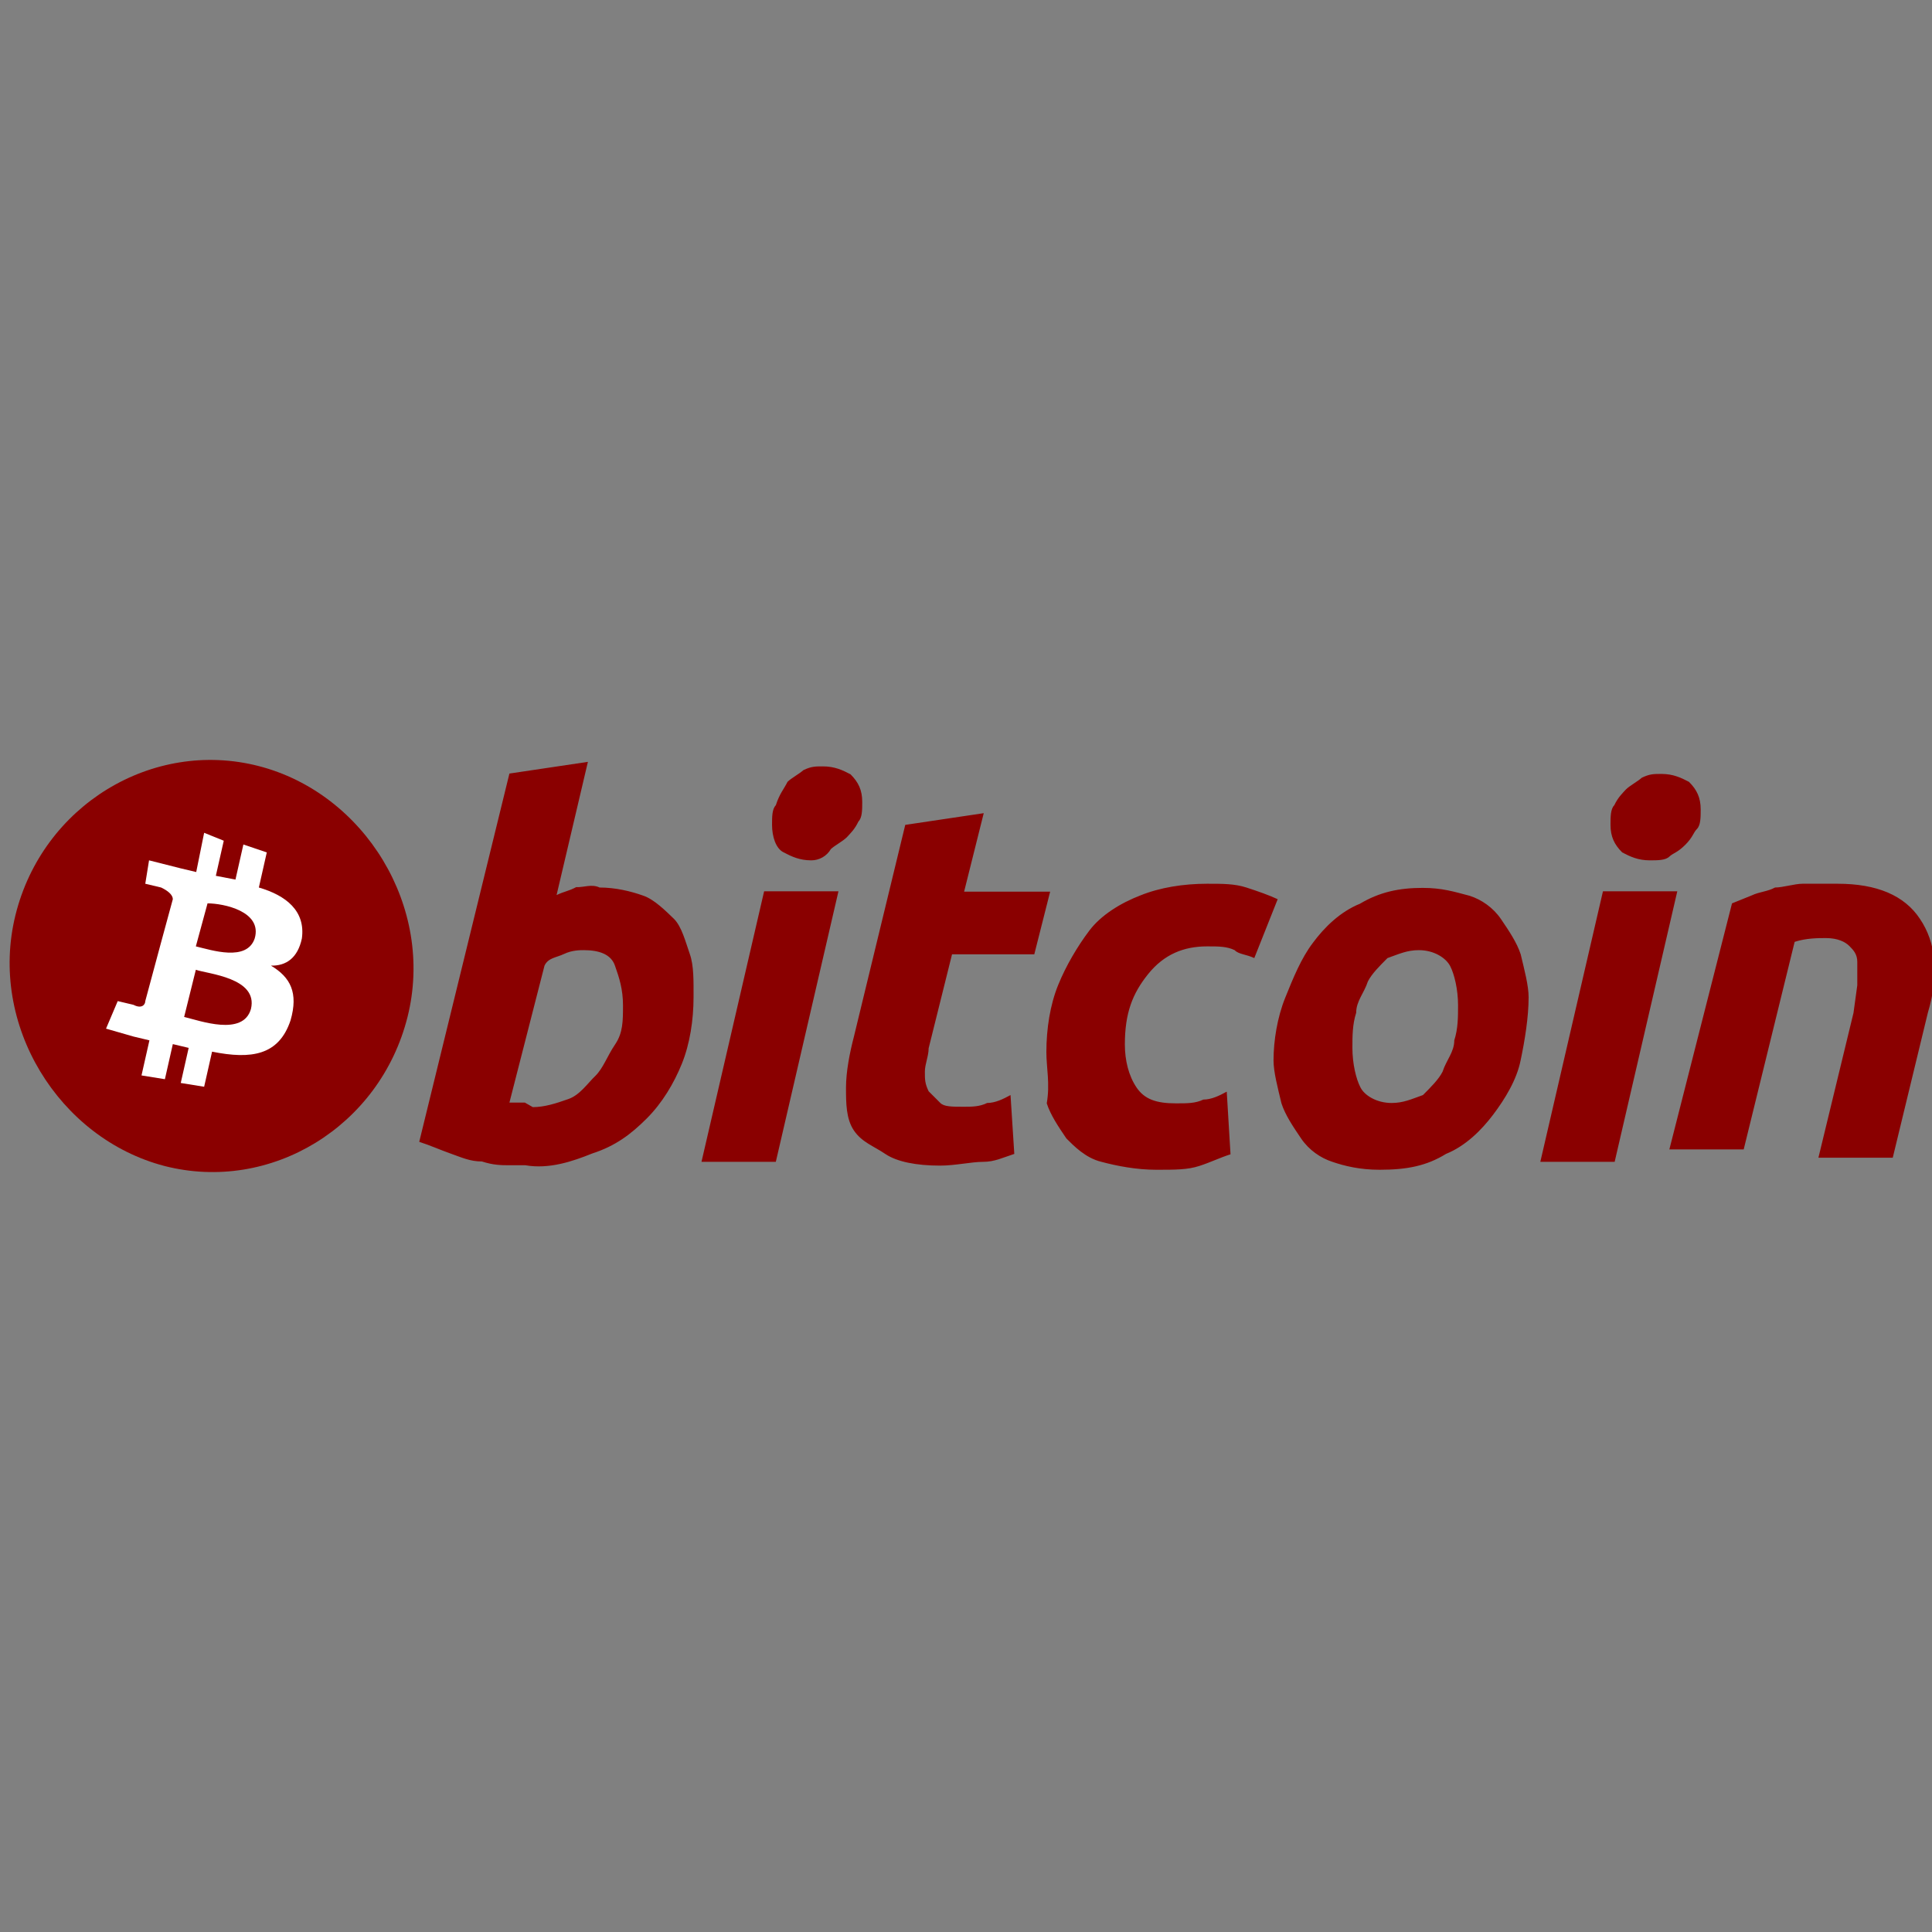 <?xml version="1.0" encoding="utf-8"?>
<!-- Generator: Adobe Illustrator 26.0.0, SVG Export Plug-In . SVG Version: 6.00 Build 0)  -->
<svg version="1.1" id="Layer_1" xmlns:v="https://vecta.io/nano"
	 xmlns="http://www.w3.org/2000/svg" xmlns:xlink="http://www.w3.org/1999/xlink" x="0px" y="0px" viewBox="0 0 512 512"
	 style="enable-background:new 0 0 512 512;" xml:space="preserve">
<rect x="0" y="0" width="512" height="512" fill="#808080" stroke="none"/>
<style type="text/css">
	.st0{clip-path:url(#SVGID_00000109029826735570238440000013358778053206879621_);}
	.st1{fill:#8A0000;}
	.st2{fill:#FFFFFF;}
</style>
<g>
	<g>
		<defs>
			<rect id="SVGID_1_" y="190.6" width="512" height="130.9"/>
		</defs>
		<clipPath id="SVGID_00000102514353868135832190000014061945905477985204_">
			<use xlink:href="#SVGID_1_"  style="overflow:visible;"/>
		</clipPath>
		<g style="clip-path:url(#SVGID_00000102514353868135832190000014061945905477985204_);">
			<path class="st1" d="M108,269.5c-7.3,29.1-36.3,46.7-64.4,39.5c-28-7.3-46.7-37.4-39.5-66.5s36.3-46.7,64.4-39.5
				S115.3,240.4,108,269.5L108,269.5z"/>
			<path class="st2" d="M80,248.7c1-7.3-4.2-11.4-11.4-13.5l2.1-9.3l-6.2-2.1l-2.1,9.3l-5.2-1l2.1-9.3l-5.2-2.1l-2.1,10.4l-4.2-1
				l0,0l-8.3-2.1l-1,6.2l4.2,1c2.1,1,3.1,2.1,3.1,3.1l-3.1,11.4c0,0,0,0,1,0h-1l-4.2,15.6c0,1-1,2.1-3.1,1l-4.2-1l-3.1,7.3l7.3,2.1
				l4.2,1l-2.1,9.3l6.2,1l2.1-9.3l4.2,1l-2.1,9.3l6.2,1l2.1-9.3c10.4,2.1,17.7,1,20.8-8.3c2.1-7.3,0-11.4-5.2-14.5
				C75.8,256,78.9,253.9,80,248.7L80,248.7z M66.5,267.4c-2.1,7.3-13.5,3.1-17.7,2.1l3.1-12.5C55,258.1,68.5,259.1,66.5,267.4z
				 M67.5,248.7c-2.1,6.2-11.4,3.1-15.6,2.1l3.1-11.4C59.2,239.4,69.6,241.5,67.5,248.7L67.5,248.7z"/>
			<g>
				<path class="st1" d="M158.9,235.2c4.2,0,8.3,1,11.4,2.1c3.1,1,6.2,4.2,8.3,6.2c2.1,2.1,3.1,6.2,4.2,9.3s1,7.3,1,11.4
					c0,6.2-1,12.5-3.1,17.7c-2.1,5.2-5.2,10.4-9.3,14.5c-4.2,4.2-8.3,7.3-14.5,9.3c-5.2,2.1-11.4,4.2-17.7,3.1c-1,0-3.1,0-4.2,0
					c-2.1,0-4.2,0-7.3-1c-3.1,0-5.2-1-8.3-2.1s-5.2-2.1-8.3-3.1l23.9-97.6l20.8-3.1l-8.3,35.3c2.1-1,3.1-1,5.2-2.1
					C154.7,235.2,156.8,234.2,158.9,235.2L158.9,235.2z M141.2,293.4c3.1,0,6.2-1,9.3-2.1c3.1-1,5.2-4.2,7.3-6.2
					c2.1-2.1,3.1-5.2,5.2-8.3c2.1-3.1,2.1-6.2,2.1-10.4c0-4.2-1-7.3-2.1-10.4c-1-3.1-4.2-4.2-8.3-4.2c-1,0-3.1,0-5.2,1
					c-2.1,1-4.2,1-5.2,3.1l-9.3,36.3h1h1c1,0,1,0,2.1,0L141.2,293.4L141.2,293.4z M205.6,307.9h-19.7l16.6-71.7h19.7L205.6,307.9
					L205.6,307.9z M215,228c-3.1,0-5.2-1-7.3-2.1c-2.1-1-3.1-4.2-3.1-7.3c0-2.1,0-4.2,1-5.2c1-3.1,2.1-4.2,3.1-6.2
					c1-1,3.1-2.1,4.2-3.1c2.1-1,3.1-1,5.2-1c3.1,0,5.2,1,7.3,2.1c2.1,2.1,3.1,4.2,3.1,7.3c0,2.1,0,4.2-1,5.2c-1,2.1-2.1,3.1-3.1,4.2
					c-1,1-3.1,2.1-4.2,3.1C219.1,226.9,217.1,228,215,228L215,228z M239.9,218.6l20.8-3.1l-5.2,20.8h22.8l-4.2,16.6h-21.8l-6.2,24.9
					c0,2.1-1,4.2-1,6.2c0,2.1,0,3.1,1,5.2c1,1,2.1,2.1,3.1,3.1c1,1,3.1,1,6.2,1c2.1,0,4.2,0,6.2-1c2.1,0,4.2-1,6.2-2.1l1,15.6
					c-3.1,1-5.2,2.1-8.3,2.1c-3.1,0-7.3,1-11.4,1c-6.2,0-11.4-1-14.5-3.1c-3.1-2.1-6.2-3.1-8.3-6.2c-2.1-3.1-2.1-7.3-2.1-11.4
					c0-4.2,1-9.3,2.1-13.5L239.9,218.6L239.9,218.6z M277.3,278.8c0-6.2,1-12.5,3.1-17.7c2.1-5.2,5.2-10.4,8.3-14.5
					s8.3-7.3,13.5-9.3c5.2-2.1,11.4-3.1,17.7-3.1c4.2,0,7.3,0,10.4,1c3.1,1,6.2,2.1,8.3,3.1l-6.2,15.6c-2.1-1-4.2-1-5.2-2.1
					c-2.1-1-4.2-1-7.3-1c-6.2,0-11.4,2.1-15.6,7.3c-4.2,5.2-6.2,10.4-6.2,18.7c0,4.2,1,8.3,3.1,11.4s5.2,4.2,10.4,4.2
					c3.1,0,5.2,0,7.3-1c2.1,0,4.2-1,6.2-2.1l1,16.6c-3.1,1-5.2,2.1-8.3,3.1c-3.1,1-6.2,1-11.4,1c-5.2,0-10.4-1-14.5-2.1
					c-4.2-1-7.3-4.2-9.3-6.2c-2.1-3.1-4.2-6.2-5.2-9.3C278.3,287.2,277.3,283,277.3,278.8L277.3,278.8z M365.6,310
					c-5.2,0-9.3-1-12.5-2.1c-3.1-1-6.2-3.1-8.3-6.2s-4.2-6.2-5.2-9.3c-1-4.2-2.1-8.3-2.1-11.4c0-5.2,1-11.4,3.1-16.6
					c2.1-5.2,4.2-10.4,7.3-14.5c3.1-4.2,7.3-8.3,12.5-10.4c5.2-3.1,10.4-4.2,16.6-4.2c5.2,0,8.3,1,12.5,2.1c3.1,1,6.2,3.1,8.3,6.2
					c2.1,3.1,4.2,6.2,5.2,9.3c1,4.2,2.1,8.3,2.1,11.4c0,5.2-1,11.4-2.1,16.6c-1,5.2-4.2,10.4-7.3,14.5s-7.3,8.3-12.5,10.4
					C378,309,372.8,310,365.6,310L365.6,310z M376,251.8c-3.1,0-5.2,1-8.3,2.1c-2.1,2.1-4.2,4.2-5.2,6.2c-1,3.1-3.1,5.2-3.1,8.3
					c-1,3.1-1,6.2-1,9.3c0,4.2,1,8.3,2.1,10.4c1,2.1,4.2,4.2,8.3,4.2c3.1,0,5.2-1,8.3-2.1c2.1-2.1,4.2-4.2,5.2-6.2
					c1-3.1,3.1-5.2,3.1-8.3c1-3.1,1-6.2,1-9.3c0-4.2-1-8.3-2.1-10.4C383.2,253.9,380.1,251.8,376,251.8L376,251.8z M427.9,307.9
					h-19.7l16.6-71.7h19.7L427.9,307.9z M437.2,228c-3.1,0-5.2-1-7.3-2.1c-2.1-2.1-3.1-4.2-3.1-7.3c0-2.1,0-4.2,1-5.2
					c1-2.1,2.1-3.1,3.1-4.2c1-1,3.1-2.1,4.2-3.1c2.1-1,3.1-1,5.2-1c3.1,0,5.2,1,7.3,2.1c2.1,2.1,3.1,4.2,3.1,7.3c0,2.1,0,4.2-1,5.2
					c-1,1-1,2.1-3.1,4.2c-2.1,2.1-3.1,2.1-4.2,3.1C441.4,228,439.3,228,437.2,228L437.2,228z M459,239.4l5.2-2.1
					c2.1-1,4.2-1,6.2-2.1c2.1,0,5.2-1,7.3-1c3.1,0,6.2,0,9.3,0c10.4,0,17.7,3.1,21.8,9.3c4.2,6.2,5.2,14.5,2.1,24.9l-9.3,38.4h-19.7
					l9.3-38.4l1-7.3c0-2.1,0-4.2,0-6.2s-1-3.1-2.1-4.2s-3.1-2.1-6.2-2.1c-2.1,0-5.2,0-8.3,1l-13.5,55h-19.7L459,239.4L459,239.4z"/>
			</g>
		</g>
	</g>
</g>
</svg>
